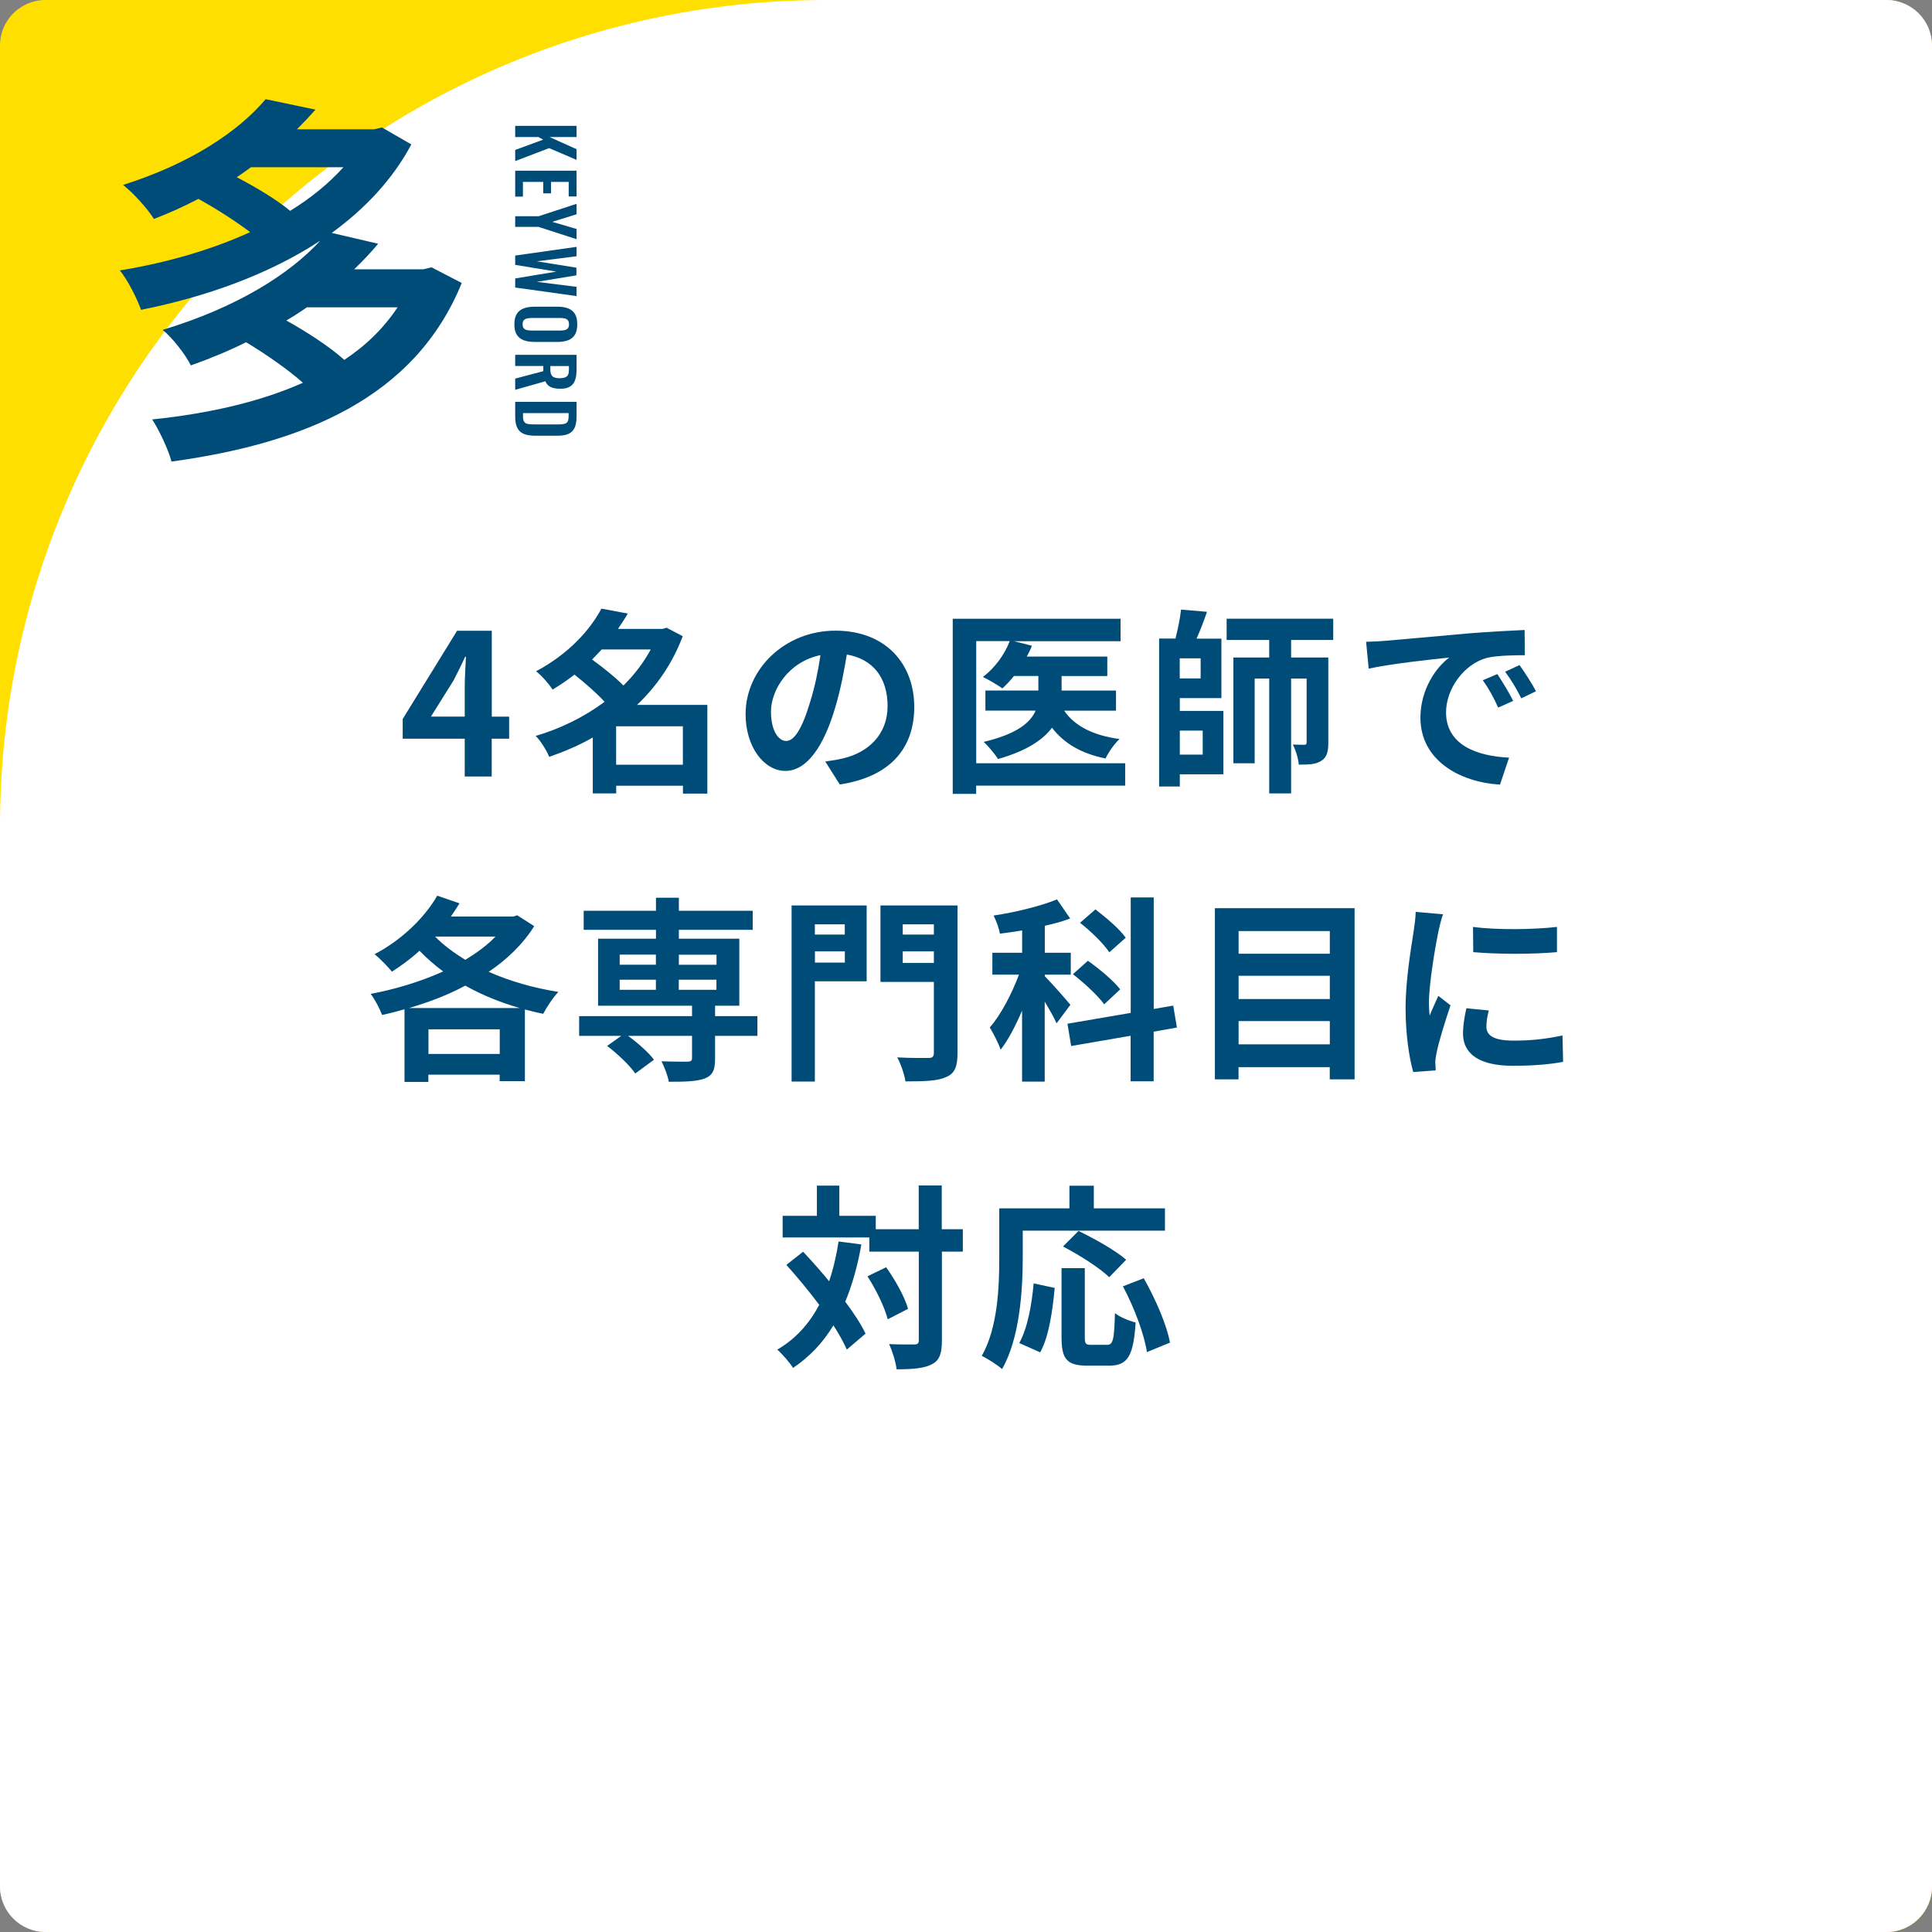 <?xml version="1.0" encoding="UTF-8"?>
<svg id="_レイヤー_2" data-name="レイヤー 2" xmlns="http://www.w3.org/2000/svg" viewBox="0 0 255 255">
  <rect x="0" y="0" width="255" height="255" fill="#808080" stroke="none"/>
  <defs>
    <style>
      .cls-1 {
        fill: #fff;
      }

      .cls-2 {
        fill: #ffdf00;
      }

      .cls-3 {
        fill: #004c79;
      }
    </style>
  </defs>
  <g id="bg01">
    <g>
      <rect class="cls-2" width="255" height="255" rx="6" ry="6"/>
      <path class="cls-1" d="M109.12,0h139.88c3.31,0,6,2.69,6,6v243c0,3.31-2.69,6-6,6H6c-3.31,0-6-2.69-6-6V109.12C0,48.85,48.85,0,109.12,0Z"/>
    </g>
  </g>
  <g id="text">
    <g>
      <path class="cls-3" d="M67.19,97.5h-2.29v4.99h-3.56v-4.99h-8.19v-2.6l7.18-11.65h4.58v11.34h2.29v2.91ZM61.34,94.59v-3.93c0-1.12.1-2.86.16-3.98h-.1c-.47,1.01-.99,2.08-1.53,3.12l-2.99,4.78h4.47Z"/>
      <path class="cls-3" d="M93.36,104.75h-3.22v-1.04h-8.81v1.01h-3.09v-7.38c-1.82,1.04-3.77,1.87-5.75,2.55-.36-.86-1.14-2.13-1.79-2.76,3.25-.94,6.4-2.5,9.1-4.5-1.04-1.14-2.6-2.5-3.98-3.59-.88.7-1.85,1.35-2.89,1.98-.47-.75-1.48-1.9-2.18-2.42,4.26-2.26,7.12-5.43,8.63-8.27l3.48.65c-.39.68-.83,1.35-1.3,2.03h5.9l.52-.16,2.13,1.12c-1.33,3.56-3.43,6.6-6.03,9.07h9.28v11.7ZM79.42,85.72c-.42.44-.83.88-1.27,1.33,1.38,1.01,3.04,2.31,4.13,3.43,1.46-1.43,2.68-3.04,3.61-4.76h-6.47ZM90.13,100.93v-5.07h-8.81v5.07h8.81Z"/>
      <path class="cls-3" d="M108.91,100.51c.99-.13,1.72-.26,2.39-.42,3.3-.78,5.85-3.15,5.85-6.89s-1.92-6.21-5.38-6.81c-.36,2.18-.81,4.58-1.53,6.99-1.53,5.2-3.77,8.37-6.58,8.37s-5.25-3.15-5.25-7.49c0-5.93,5.17-11.02,11.86-11.02s10.4,4.45,10.4,10.06-3.33,9.26-9.83,10.24l-1.92-3.04ZM106.91,92.71c.6-1.9,1.07-4.11,1.38-6.24-4.26.88-6.53,4.63-6.53,7.46,0,2.6,1.04,3.87,2,3.87,1.07,0,2.11-1.61,3.15-5.1Z"/>
      <path class="cls-3" d="M148.5,103.69h-19.66v1.09h-3.09v-23.11h22.15v2.96h-14.07l2.37.6c-.18.49-.42.96-.68,1.43h10.63v2.57h-6.03v1.92h7.18v2.65h-6.84c1.38,2.03,3.85,3.28,7.31,3.74-.68.62-1.48,1.77-1.85,2.57-3.22-.65-5.49-2-7.07-4.06-1.2,1.61-3.38,3.07-7.12,4.13-.39-.62-1.27-1.69-1.9-2.26,4.42-1.04,6.19-2.57,6.86-4.13h-6.63v-2.65h6.99v-1.92h-3.22c-.49.62-1.01,1.17-1.53,1.64-.6-.44-1.87-1.17-2.57-1.51,1.53-1.14,2.86-2.94,3.54-4.73h-4.42v16.12h19.66v2.94Z"/>
      <path class="cls-3" d="M155.72,93.83h5.75v8.37h-5.75v1.61h-2.73v-19.53h2.16c.31-1.25.62-2.7.73-3.82l3.43.29c-.42,1.22-.91,2.5-1.38,3.54h3.28v7.85h-5.49v1.69ZM158.47,86.89h-2.76v2.65h2.76v-2.65ZM155.72,96.43v3.17h3.02v-3.17h-3.02ZM170.41,84.47v2.31h4.91v11.23c0,1.2-.18,1.95-.94,2.42-.73.47-1.64.49-2.96.49-.05-.81-.42-1.95-.78-2.65.65.03,1.3.03,1.51.03.23,0,.31-.08.31-.34v-8.4h-2.05v15.16h-2.89v-15.16h-1.92v11.18h-2.81v-13.96h4.73v-2.31h-5.62v-2.81h14.07v2.81h-5.56Z"/>
      <path class="cls-3" d="M182.82,84.58c2.16-.18,6.42-.57,11.13-.99,2.65-.21,5.46-.36,7.28-.44l.03,3.33c-1.38,0-3.59.03-4.97.34-3.12.83-5.43,4.16-5.43,7.2,0,4.24,3.95,5.77,8.32,5.98l-1.2,3.56c-5.41-.34-10.5-3.25-10.5-8.84,0-3.72,2.05-6.63,3.8-7.93-2.24.23-7.64.81-10.63,1.46l-.34-3.54c1.04-.03,2.03-.08,2.52-.13ZM199.72,92.51l-1.98.88c-.65-1.43-1.2-2.44-2.03-3.61l1.92-.81c.62.94,1.59,2.5,2.08,3.54ZM202.74,91.23l-1.95.94c-.7-1.4-1.3-2.37-2.13-3.51l1.9-.88c.65.91,1.64,2.44,2.18,3.46Z"/>
      <path class="cls-3" d="M70.51,122.24c-1.48,2.37-3.56,4.37-6.01,6.03,2.76,1.22,5.9,2.13,9.2,2.65-.68.7-1.56,2.03-2,2.89-.83-.16-1.61-.36-2.42-.57v9.46h-3.33v-.86h-9.41v.96h-3.15v-9.59c-.99.29-1.98.55-2.96.75-.31-.83-.96-2.08-1.51-2.78,3.22-.6,6.58-1.61,9.57-2.96-1.12-.83-2.16-1.74-3.12-2.73-1.17,1.07-2.42,1.98-3.64,2.76-.49-.62-1.64-1.79-2.29-2.31,3.3-1.72,6.47-4.58,8.27-7.72l2.94,1.01c-.36.57-.73,1.17-1.14,1.74h8.24l.52-.16,2.24,1.43ZM68.59,133.05c-2.57-.75-4.99-1.72-7.18-2.96-2.31,1.25-4.86,2.21-7.44,2.96h14.61ZM65.96,139.11v-3.25h-9.41v3.25h9.41ZM57.43,123.62c1.09,1.12,2.47,2.13,3.98,3.07,1.53-.94,2.89-1.92,3.98-3.07h-7.96Z"/>
      <path class="cls-3" d="M99.97,136.72h-5.59v3.04c0,1.48-.31,2.18-1.4,2.6-1.07.39-2.63.42-4.71.42-.13-.83-.57-1.92-.96-2.7,1.38.05,3.02.05,3.46.05.42-.03.57-.13.57-.47v-2.94h-8.45c1.3.94,2.73,2.21,3.43,3.15l-2.47,1.82c-.7-1.04-2.34-2.6-3.72-3.64l1.87-1.33h-5.56v-2.6h14.9v-1.38h-12.4v-8.84h7.64v-1.17h-9.54v-2.52h9.54v-1.72h3.02v1.72h9.75v2.52h-9.75v1.17h7.98v8.84h-3.2v1.38h5.59v2.6ZM81.79,127.33h4.78v-1.33h-4.78v1.33ZM81.79,130.64h4.78v-1.33h-4.78v1.33ZM89.6,126.01v1.33h4.97v-1.33h-4.97ZM94.56,129.31h-4.97v1.33h4.97v-1.33Z"/>
      <path class="cls-3" d="M114.39,129.52h-6.84v13.23h-3.07v-23.24h9.91v10.01ZM107.55,122v1.35h3.95v-1.35h-3.95ZM111.51,127.05v-1.48h-3.95v1.48h3.95ZM126.38,139.01c0,1.77-.36,2.68-1.51,3.15-1.12.52-2.83.57-5.36.57-.13-.88-.62-2.34-1.09-3.17,1.64.1,3.56.08,4.11.08s.73-.18.73-.68v-9.36h-7.05v-10.09h10.17v19.5ZM119.15,122v1.35h4.11v-1.35h-4.11ZM123.26,127.1v-1.53h-4.11v1.53h4.11Z"/>
      <path class="cls-3" d="M139.45,135.06c-.31-.73-.94-1.82-1.56-2.86v10.56h-2.99v-9.36c-.86,2-1.82,3.85-2.83,5.15-.29-.88-.96-2.16-1.43-2.94,1.46-1.66,2.91-4.45,3.85-6.97h-3.51v-2.89h3.93v-2.94c-1.01.16-1.98.31-2.94.42-.1-.7-.49-1.72-.83-2.39,2.96-.44,6.21-1.25,8.37-2.13l1.74,2.52c-1.01.39-2.16.7-3.35.96v3.56h3.43v2.89h-3.43v.21c.75.73,2.89,3.17,3.38,3.77l-1.82,2.44ZM152.27,136.17v6.55h-3.04v-6.01l-7.85,1.35-.49-2.94,8.35-1.43v-15.24h3.04v14.72l2.57-.44.49,2.89-3.07.55ZM145.74,132.56c-.81-1.14-2.63-2.81-4.13-3.98l1.98-1.77c1.48,1.04,3.41,2.65,4.26,3.77l-2.11,1.98ZM146.42,125.7c-.73-1.12-2.42-2.78-3.87-3.9l2.03-1.77c1.4,1.07,3.22,2.6,4,3.74l-2.16,1.92Z"/>
      <path class="cls-3" d="M178.79,119.87v22.59h-3.28v-1.61h-12.04v1.61h-3.12v-22.59h18.43ZM163.48,122.89v2.99h12.04v-2.99h-12.04ZM163.48,128.79v3.07h12.04v-3.07h-12.04ZM175.52,137.84v-3.07h-12.04v3.07h12.04Z"/>
      <path class="cls-3" d="M190.47,120.65c-.21.52-.52,1.82-.62,2.29-.36,1.72-1.25,6.86-1.25,9.44,0,.49.03,1.12.1,1.66.36-.91.78-1.77,1.14-2.6l1.61,1.25c-.73,2.16-1.59,4.94-1.85,6.32-.08.36-.16.94-.16,1.2.03.29.03.7.05,1.07l-2.96.21c-.52-1.79-1.01-4.94-1.01-8.42,0-3.87.78-8.22,1.07-10.19.1-.73.26-1.72.26-2.52l3.61.31ZM196.5,133.37c-.21.83-.31,1.46-.31,2.16,0,1.14.99,1.82,3.59,1.82,2.31,0,4.21-.21,6.45-.68l.08,3.48c-1.66.31-3.74.52-6.66.52-4.45,0-6.55-1.61-6.55-4.24,0-1.07.18-2.16.44-3.35l2.96.29ZM205.5,122.34v3.33c-3.17.29-7.83.29-11.05,0l-.03-3.33c3.17.44,8.29.34,11.08,0Z"/>
      <path class="cls-3" d="M113.69,164.24c-.49,2.81-1.2,5.33-2.13,7.57,1.14,1.51,2.08,2.96,2.68,4.21l-2.47,2.11c-.42-.94-1.01-2.03-1.77-3.2-1.38,2.29-3.15,4.16-5.33,5.62-.36-.62-1.43-1.85-2.08-2.42,2.42-1.4,4.21-3.41,5.54-5.9-1.38-1.85-2.91-3.69-4.34-5.28l2.21-1.74c1.12,1.2,2.31,2.52,3.43,3.9.55-1.61.96-3.35,1.25-5.25l3.02.39ZM127.1,165.2h-2.78v11.7c0,1.74-.31,2.65-1.3,3.15-.99.55-2.52.68-4.68.68-.1-.91-.55-2.39-.99-3.33,1.46.08,2.86.05,3.3.05.47,0,.62-.13.62-.55v-11.7h-6.53v-1.87h-11.44v-2.86h4.52v-3.98h2.96v3.98h4.81v1.77h5.67v-5.77h3.04v5.77h2.78v2.96ZM116.96,167.26c1.22,1.72,2.47,3.95,2.89,5.49l-2.68,1.38c-.39-1.53-1.51-3.9-2.68-5.67l2.47-1.2Z"/>
      <path class="cls-3" d="M134.99,166.04c0,4.19-.39,10.61-2.73,14.66-.57-.52-1.95-1.4-2.68-1.74,2.13-3.72,2.31-9.18,2.31-12.92v-6.55h9.26v-2.99h3.22v2.99h9.39v2.94h-18.77v3.61ZM134.53,177.27c1.09-1.98,1.64-4.99,1.9-7.88l2.78.6c-.29,2.99-.75,6.42-1.92,8.5l-2.76-1.22ZM146.12,177.5c.78,0,.94-.6,1.04-4.19.65.55,1.92,1.04,2.73,1.25-.29,4.45-1.07,5.69-3.48,5.69h-2.89c-2.76,0-3.41-.91-3.41-3.8v-9.07h3.07v9.05c0,.94.1,1.07.83,1.07h2.11ZM146.41,168.58c-1.25-1.22-3.98-2.96-6.11-4.06l2.05-2.05c2.08,1.01,4.89,2.57,6.29,3.8l-2.24,2.31ZM150.96,168.71c1.53,2.7,3.04,6.14,3.46,8.5l-3.04,1.25c-.34-2.31-1.69-5.93-3.17-8.68l2.76-1.07Z"/>
    </g>
    <g>
      <path class="cls-3" d="M68,16.61h8.1v1.48h-3.56l3.56,1.6v1.41l-3.62-1.55-4.48,1.71v-1.47l3.69-1.36-.62-.34h-3.07v-1.48Z"/>
      <path class="cls-3" d="M68,22.53h8.1v3.4h-1.04v-1.92h-2.33v1.51h-1.03v-1.51h-2.68v1.94h-1.02v-3.42Z"/>
      <path class="cls-3" d="M68,28.54h3.09l5.01-1.64v1.38l-3.21,1,3.21.94v1.35l-5.01-1.62h-3.09v-1.41Z"/>
      <path class="cls-3" d="M68,33.73l8.1-1.15v1.24l-5.25.67,5.23.84v1.01l-5.23.86,5.25.66v1.22l-8.1-1.13v-1.2l5.43-.9-5.43-.89v-1.23Z"/>
      <path class="cls-3" d="M67.89,42.8c0-.57.11-1.03.32-1.37.21-.34.52-.58.92-.73.4-.15.87-.22,1.42-.22h3.03c.55,0,1.01.07,1.4.22.39.15.69.39.9.73.21.34.31.8.31,1.37s-.1,1.05-.31,1.38-.5.58-.9.73c-.39.15-.86.22-1.4.22h-3.04c-.54,0-1.01-.08-1.41-.22-.4-.15-.7-.39-.92-.73-.22-.34-.32-.8-.32-1.38ZM68.98,42.8c0,.25.05.43.16.54.11.12.25.2.44.23.19.04.39.06.61.06h3.73c.23,0,.43-.02.61-.06.18-.04.32-.12.42-.23.1-.12.15-.3.15-.54,0-.23-.05-.41-.15-.53-.1-.12-.25-.2-.42-.24-.18-.04-.38-.06-.61-.06h-3.73c-.22,0-.42.02-.61.06-.19.04-.33.11-.44.23-.11.12-.16.3-.16.54Z"/>
      <path class="cls-3" d="M68,46.83h8.1v1.94c0,.55-.06,1.01-.19,1.39-.13.38-.35.66-.67.86-.31.2-.74.29-1.28.29-.33,0-.62-.03-.88-.09-.26-.06-.48-.16-.67-.31-.18-.14-.33-.34-.42-.59l-3.99,1.13v-1.48l3.71-.98v-.68h-3.71v-1.48ZM72.64,48.31v.46c0,.29.04.51.12.68.08.17.22.29.4.36.18.07.42.11.71.11.41,0,.71-.07.92-.22.2-.15.3-.43.3-.85v-.54h-2.45Z"/>
      <path class="cls-3" d="M68,53.04h8.1v1.91c0,.66-.09,1.17-.27,1.54-.18.37-.46.63-.83.79-.37.16-.85.23-1.42.23h-2.96c-.59,0-1.08-.08-1.46-.23-.39-.16-.68-.42-.87-.78-.19-.36-.29-.86-.29-1.49v-1.97ZM69.03,54.52v.45c0,.34.06.58.18.73.12.15.29.24.52.27.23.03.51.05.85.05h3.1c.33,0,.59-.02.79-.07.2-.05.35-.14.44-.29.09-.15.14-.38.14-.71v-.43h-6.02Z"/>
    </g>
    <path class="cls-3" d="M60.94,37.36c-6.17,15.15-20.81,21.16-38.3,23.56-.46-1.68-1.63-4.13-2.55-5.56,7.34-.76,14.18-2.29,19.89-4.84-1.94-1.73-4.95-3.82-7.5-5.35-2.24,1.12-4.69,2.14-7.29,3.06-.71-1.43-2.45-3.67-3.72-4.69,9.79-2.96,16.73-7.34,20.81-11.78-6.83,4.49-15.2,7.45-23.66,9.13-.56-1.53-1.73-3.88-2.8-5.2,5.97-.97,11.93-2.65,17.19-5.05-1.89-1.43-4.49-3.11-6.83-4.39-1.84.97-3.77,1.84-5.86,2.65-.87-1.38-2.75-3.47-4.08-4.49,9.03-2.86,15.3-7.14,18.82-11.32l6.58,1.38c-.77.87-1.58,1.73-2.45,2.6h10.2l1.02-.25,3.88,2.24c-2.5,4.69-6.17,8.52-10.5,11.68l6.12,1.43c-.97,1.17-2.04,2.29-3.16,3.37h9.13l1.07-.26,4.03,2.09ZM33.14,22.06c-.61.46-1.22.87-1.89,1.33,2.55,1.33,5.35,3.01,7.04,4.44,2.75-1.68,5.1-3.62,7.04-5.76h-12.19ZM40.49,40.57c-.87.61-1.73,1.17-2.7,1.73,2.75,1.53,5.81,3.52,7.65,5.2,2.86-1.89,5.2-4.18,7.04-6.94h-11.98Z"/>
  </g>
</svg>